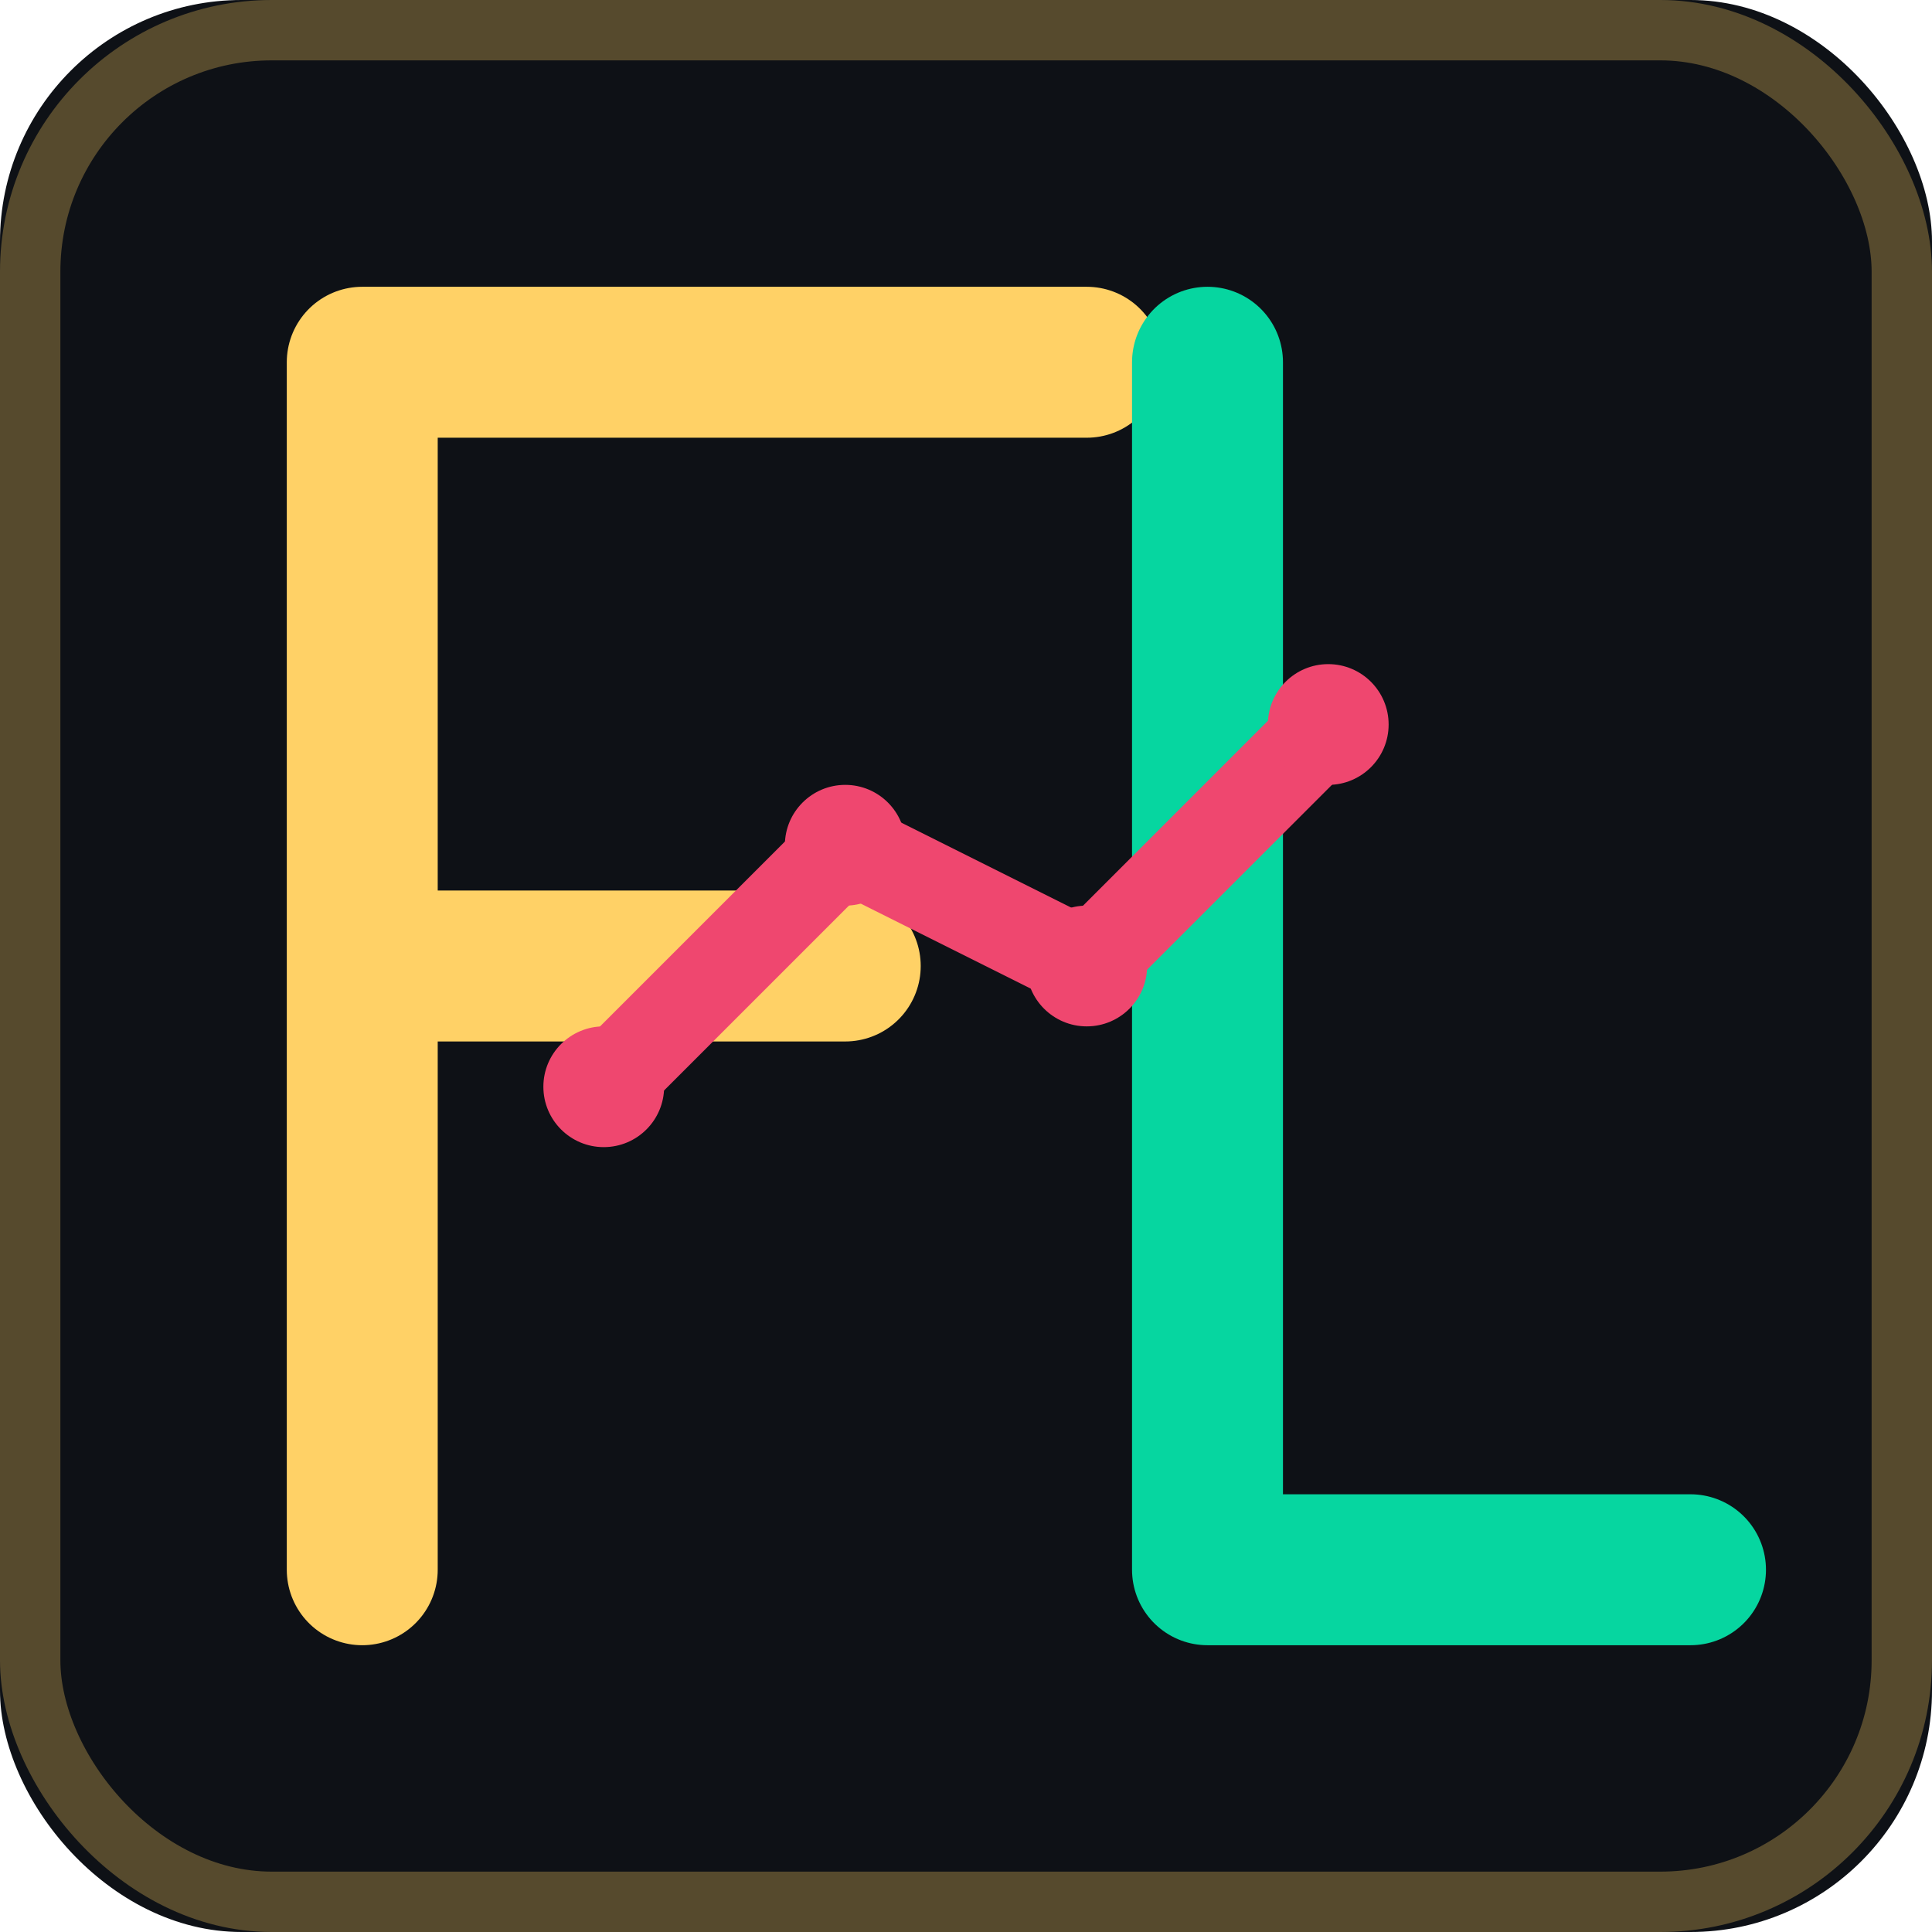 <svg width="32" height="32" viewBox="0 0 32 32" xmlns="http://www.w3.org/2000/svg">
    <!-- Fond du favicon -->
    <rect width="32" height="32" fill="#0E1116" rx="4"/>
    
    <!-- Lettres F et L stylisées -->
    <g transform="translate(4, 4)">
        <!-- Lettre F -->
        <path d="M2 2 L2 22 M2 2 L14 2 M2 12 L10 12" stroke="#FFD166" stroke-width="2.5" stroke-linecap="round" stroke-linejoin="round"/>
        
        <!-- Lettre L -->
        <path d="M16 2 L16 22 M16 22 L24 22" stroke="#06D6A0" stroke-width="2.5" stroke-linecap="round" stroke-linejoin="round"/>
        
        <!-- Élément décoratif - graphique financier miniature -->
        <g transform="translate(6, 6)">
            <path d="M0 8 L4 4 L8 6 L12 2" stroke="#EF476F" stroke-width="1.5" fill="none" stroke-linecap="round"/>
            <circle cx="0" cy="8" r="1" fill="#EF476F"/>
            <circle cx="4" cy="4" r="1" fill="#EF476F"/>
            <circle cx="8" cy="6" r="1" fill="#EF476F"/>
            <circle cx="12" cy="2" r="1" fill="#EF476F"/>
        </g>
    </g>
    
    <!-- Bordure brillante -->
    <rect x="0.5" y="0.5" width="31" height="31" fill="none" stroke="#FFD166" stroke-width="1" rx="4" opacity="0.3"/>
</svg> 